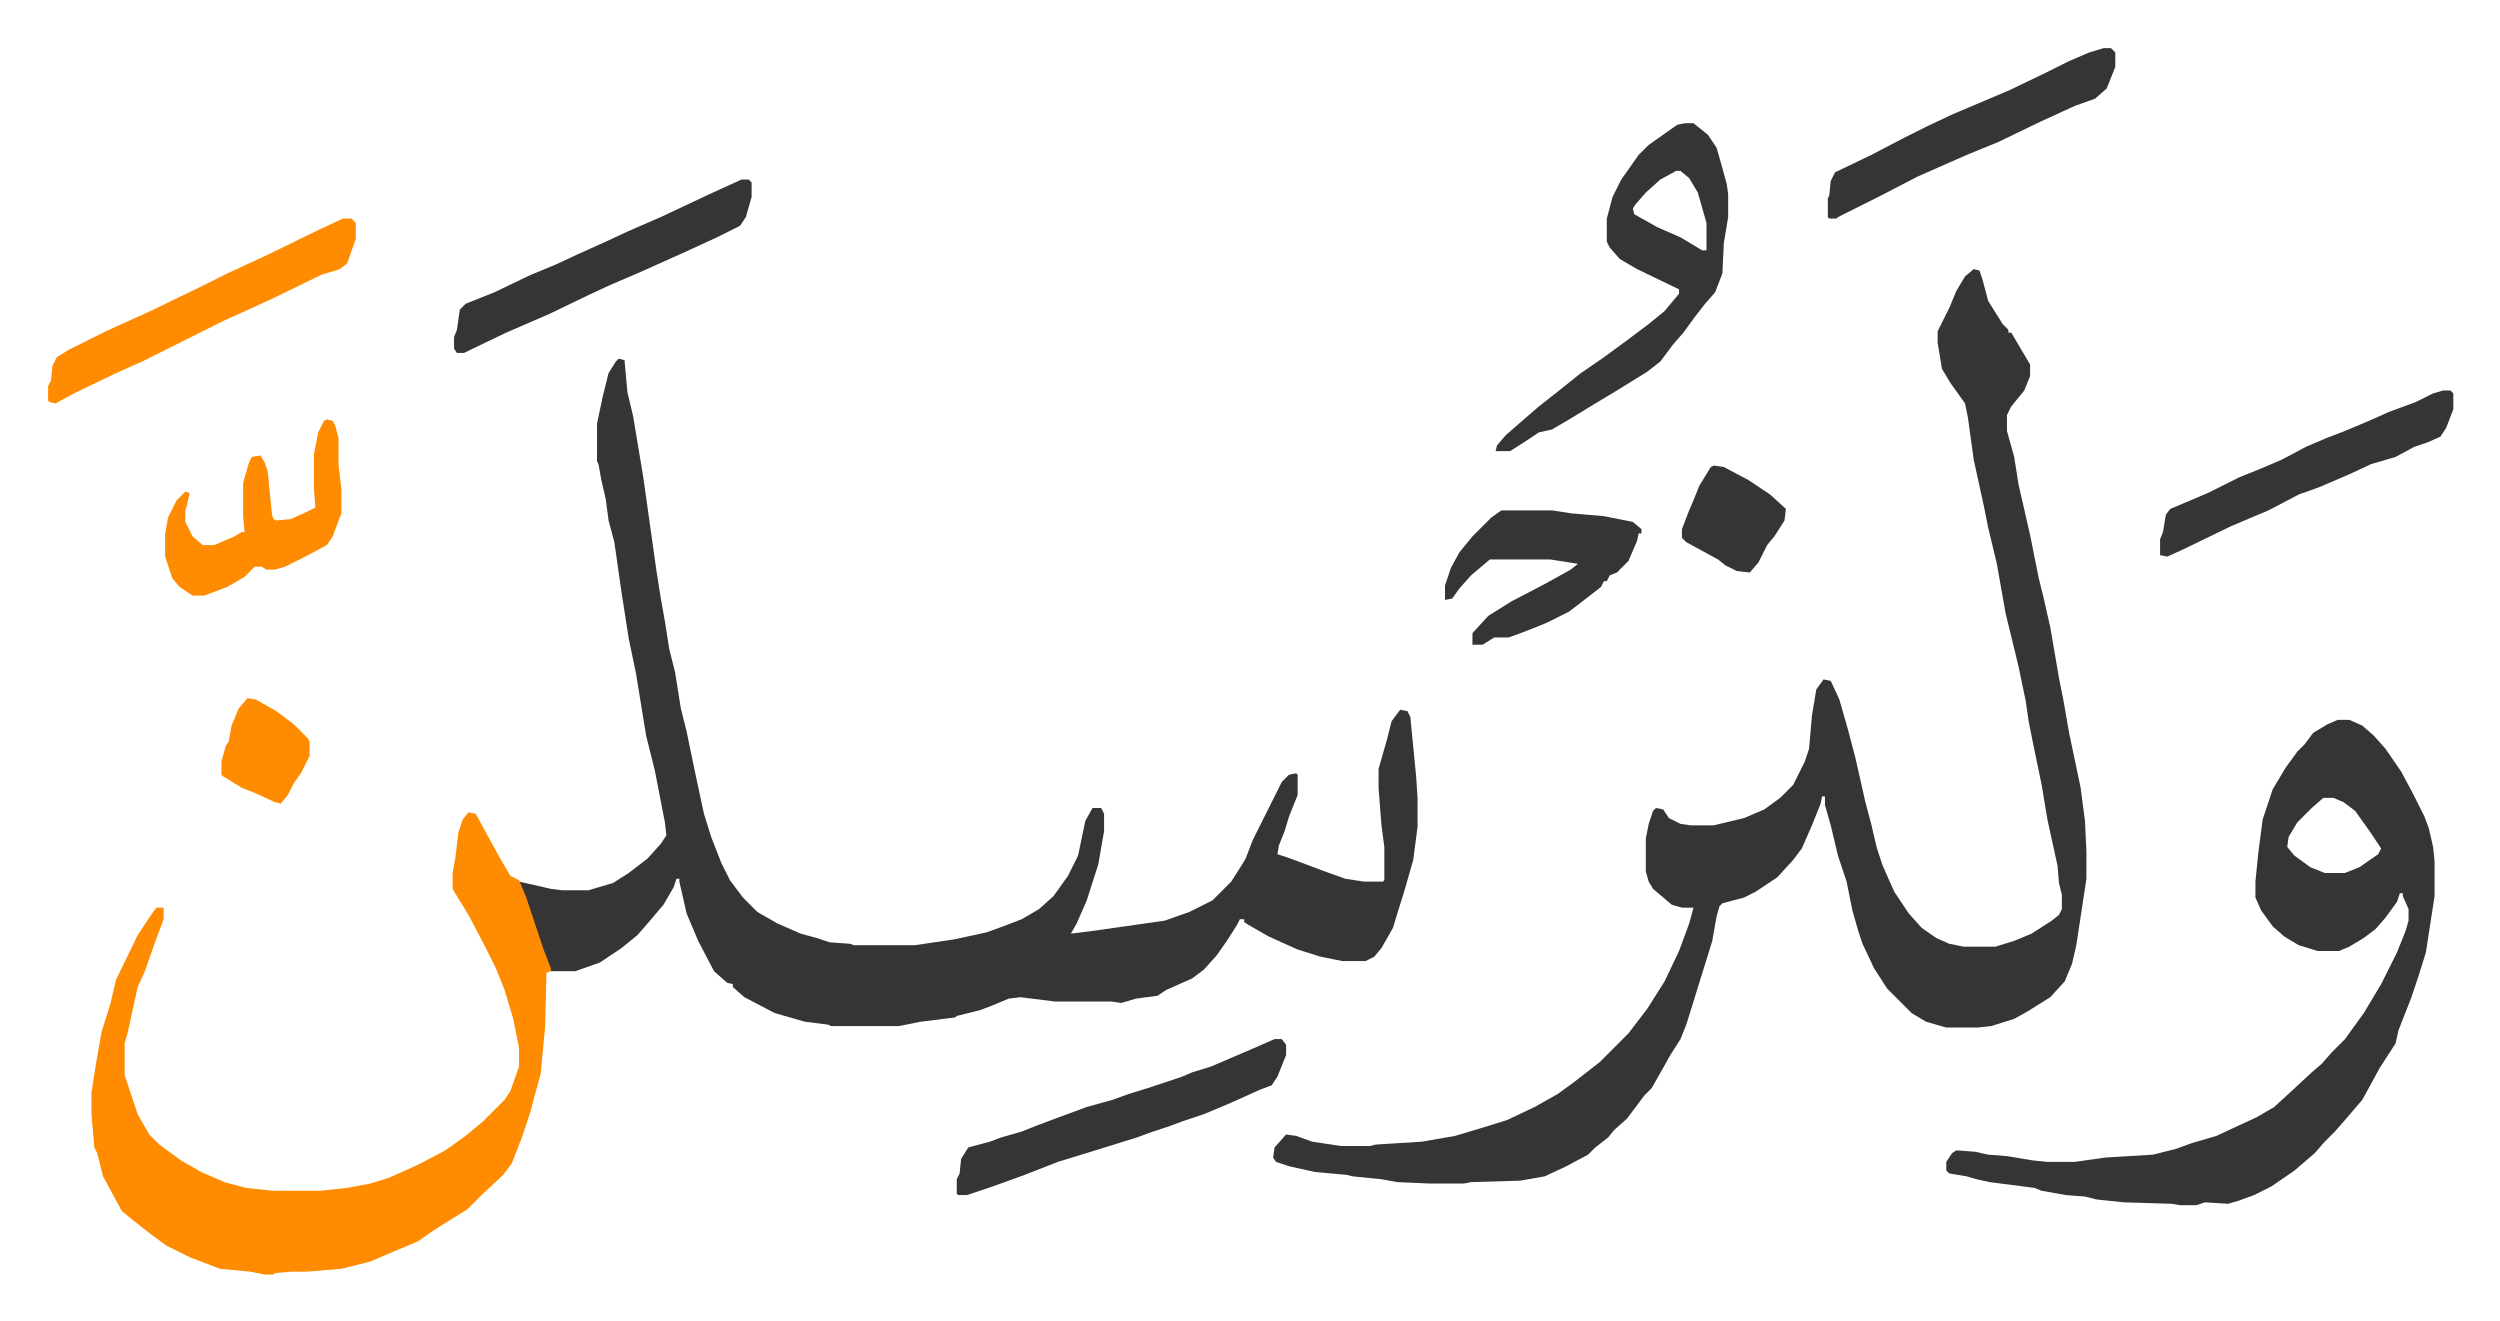 <svg xmlns="http://www.w3.org/2000/svg" viewBox="-33.3 269.7 1730.6 914.6">
    <path fill="#353535" id="rule_normal" d="m395 518 4 1 2 22 4 17 3 18 4 24 9 64 3 19 3 17 3 19 4 16 4 25 4 16 6 29 6 28 5 16 7 18 6 12 9 12 10 10 14 8 16 7 11 3 9 3 14 1 3 1h42l27-4 14-3 9-2 11-4 13-5 12-7 10-9 10-14 7-14 5-24 5-9h6l2 4v12l-4 23-8 25-7 16-4 7 16-2 49-7 17-6 16-8 13-13 7-11 3-5 5-13 15-30 5-10 5-5 5-1 1 1v14l-6 15-3 10-4 10-1 6 9 3 24 9 14 5 13 2h13l1-1v-23l-2-15-2-26v-13l6-21 3-12 6-8 5 1 2 4 4 41 1 15v20l-3 23-6 21-5 16-3 10-8 14-5 6-6 3h-16l-15-3-16-5-20-9-14-8-3-2v-2h-3l-2 4-7 11-7 10-9 10-8 6-18 8-6 4-15 2-10 3-7-1h-39l-24-3-8 1-12 5-8 3-16 4-1 1-24 3-15 3h-47l-2-1-16-2-21-6-21-11-8-7v-2l-4-1-9-8-11-21-8-19-5-22v-2h-2l-2 6-7 12-11 13-7 8-11 9-15 10-17 6h-17l-8-20-12-37-2-5 9 2 13 3 8 1h18l17-5 11-7 13-10 9-10 4-6-1-9-7-36-6-24-7-43-5-24-5-32-5-35-4-15-2-15-3-13-2-11-1-2v-26l4-19 4-16 5-8zm938-62 4 1 2 6 4 15 10 16 4 4v2h2l13 22v8l-4 10-9 11-3 6v11l5 18 3 19 8 35 6 30 3 12 5 22 6 35 3 15 4 23 8 38 3 23 1 21v19l-7 46-3 13-5 12-10 11-16 10-9 5-16 5-9 1h-22l-14-4-10-6-17-17-9-14-8-17-3-9-4-14-4-20-6-18-5-21-4-14v-6h-2l-1 5-6 15-7 16-6 8-11 12-15 10-8 4-15 4-2 2-2 7-3 17-4 13-5 16-4 13-5 16-4 10-7 11-9 16-4 7-5 5-12 16-9 8-4 5-9 7-5 5-15 8-15 7-17 3-34 1-5 1h-23l-23-1-11-2-20-2-4-1-22-2-18-4-9-3-2-3 1-7 8-9 7 1 11 4 20 3h20l4-1 32-2 23-4 20-6 16-5 19-9 16-9 11-8 18-14 20-20 13-17 12-19 10-21 7-19 3-11h-8l-7-2-13-11-3-5-2-7v-23l2-10 3-9 2-2 5 1 4 6 8 4 7 1h16l21-5 14-6 11-8 9-9 8-16 3-9 2-23 3-18 5-7 5 1 6 13 6 21 5 19 7 31 4 15 4 17 4 12 8 18 10 15 9 10 10 7 9 4 10 2h22l13-4 12-5 14-9 5-4 2-4v-10l-2-8-1-12-7-32-4-24-6-29-3-15-2-14-5-24-9-37-6-34-6-25-3-15-7-32-4-29-2-10-10-14-6-10-3-18v-8l8-16 5-12 6-10zm252 312h8l9 4 8 7 8 9 11 16 8 15 8 16 3 8 3 13 1 10v24l-6 39-5 16-5 15-9 23-2 9-11 17-6 11-6 11-12 14-7 8-7 7-7 8-14 12-16 11-12 6-11 4-7 2-16-1-6 2h-11l-6-1-33-1-19-2-8-2-13-1-17-3-5-2-31-4-9-2-7-2-12-2-2-2v-6l4-6 3-2 13 1 9 2 13 1 18 3 10 1h19l21-3 33-2 16-4 11-4 17-5 28-13 12-7 12-11 14-13 7-6 7-8 9-9 13-18 12-20 11-22 6-15 2-7v-8l-4-9v-2h-2l-2 6-8 11-7 8-8 6-10 6-7 3h-15l-13-4-10-6-8-7-8-11-4-9v-11l2-20 3-23 7-21 6-10 3-5 8-11 5-5 6-8 10-6zm-10 54-8 7-10 10-6 10-1 7 5 6 11 8 10 4h14l10-4 13-9 2-4-8-12-10-14-8-6-7-3z"/>
    <path fill="#ff8c00" id="rule_ghunnah_2_wowels" d="m291 832 5 1 12 22 5 9 7 12 6 3 5 12 12 36 5 13v2l-3 1-1 38-3 32-5 18-2 8-6 18-7 18-6 8-15 14-10 10-13 8-11 7-10 7-19 8-14 6-20 5-24 2h-11l-11 1-1 1h-6l-10-2-21-2-21-8-16-8-11-8-14-11-6-5-13-24-4-16-2-4-2-23v-15l3-19 4-23 6-19 4-17 15-31 10-15 3-4h5v8l-6 16-7 20-5 11-7 32-2 7v22l9 27 8 14 7 7 15 11 14 8 16 7 15 4 19 2h32l19-2 16-3 13-4 20-9 19-10 14-10 12-10 5-5 10-10 4-6 6-17v-13l-4-20-6-20-6-15-8-16-11-21-8-13-3-5v-11l2-11 2-17 3-9z"/>
    <path fill="#353535" id="rule_normal" d="M1133 355h6l10 8 6 9 4 14 3 11 1 7v16l-3 18-1 21-5 13-7 8-7 9-8 11-7 8-9 12-9 7-21 13-15 9-18 11-12 7-9 2-9 6-11 7h-10l1-4 6-7 8-7 15-13 14-11 15-12 16-11 15-11 16-12 11-9 10-12v-3l-29-14-12-7-7-8-2-4v-16l4-15 6-12 12-17 7-7 17-12 3-2zm-6 33-11 6-10 9-7 8-2 3 1 4 16 9 16 7 15 9h3v-19l-6-21-6-10-6-5zM849 989h5l3 4v7l-6 15-4 6-8 3-20 9-19 8-15 5-8 3-15 5-8 3-29 9-26 8-23 9-11 4-14 5-15 5h-6l-1-1v-10l2-4 1-10 5-8 15-4 8-3 14-4 10-4 16-6 19-7 18-5 11-4 13-4 24-8 7-3 13-4 28-12z"/>
    <path fill="#ff8c00" id="rule_ghunnah_2_wowels" d="M204 421h6l3 3v11l-6 17-5 4-13 4-35 17-33 15-48 24-8 4-18 8-29 14-13 7-4-1-1-1v-10l2-4 1-10 3-6 8-5 26-13 33-15 35-17 16-8 26-12 39-19z"/>
    <path fill="#353535" id="rule_normal" d="M480 394h5l2 2v10l-4 14-4 6-16 8-24 11-29 13-21 9-15 7-27 13-30 13-25 12-4 2h-5l-2-3v-8l2-5 2-14 4-4 20-8 25-12 17-7 15-7 20-9 15-7 23-10 34-16zm526 229h35l13 2 23 2 20 4 6 5v3h-2l-1 5-6 14-8 8-5 2-2 4h-2l-2 4-9 7-13 10-16 8-15 6-11 4h-10l-8 5h-7v-8l11-12 16-10 23-12 18-10 5-4-19-3h-42l-13 11-8 9-5 7-5 1v-10l4-12 6-11 9-11 13-13zm417-320h5l3 3v10l-6 15-8 7-14 5-24 11-29 14-22 9-34 15-27 14-16 8-12 6-1 1h-5l-1-1v-13l1-2 1-10 3-6 25-12 23-12 16-8 17-8 40-17 25-12 16-8 14-6zm235 237h5l2 2v11l-5 13-4 6-9 4-9 3-13 7-17 5-15 7-21 9-14 5-21 11-26 11-33 16-11 5-5-1v-11l2-5 2-12 3-4 26-11 22-11 15-6 14-6 17-9 14-6 13-5 19-8 11-5 19-7 12-6z"/>
    <path fill="#ff8c00" id="rule_ghunnah_2_wowels" d="m193 560 4 1 2 4 2 8v18l2 17v17l-6 16-4 6-15 8-14 7-7 2h-6l-3-2h-5l-7 7-12 7-16 6h-8l-9-6-5-6-5-15v-16l2-11 6-12 6-6 3 1-2 9-1 3v8l5 10 7 6h8l14-6 5-3h2l-1-11v-23l4-14 2-4 6-1 3 5 2 6 3 30 1 3 2 1 10-1 11-5 6-3-1-13v-24l3-15 4-8z"/>
    <path fill="#353535" id="rule_normal" d="m1153 592 7 1 17 9 15 10 11 10-1 8-7 11-5 6-6 12-6 7-9-1-8-4-5-4-22-12-3-3v-6l5-13 3-7 4-10 8-13z"/>
    <path fill="#ff8c00" id="rule_ghunnah_2_wowels" d="m138 753 6 1 14 8 12 9 10 10 1 2v10l-6 12-5 7-4 8-5 6-4-1-13-6-10-4-13-8-1-1v-9l3-11 2-3 2-11 5-12z"/>
</svg>
